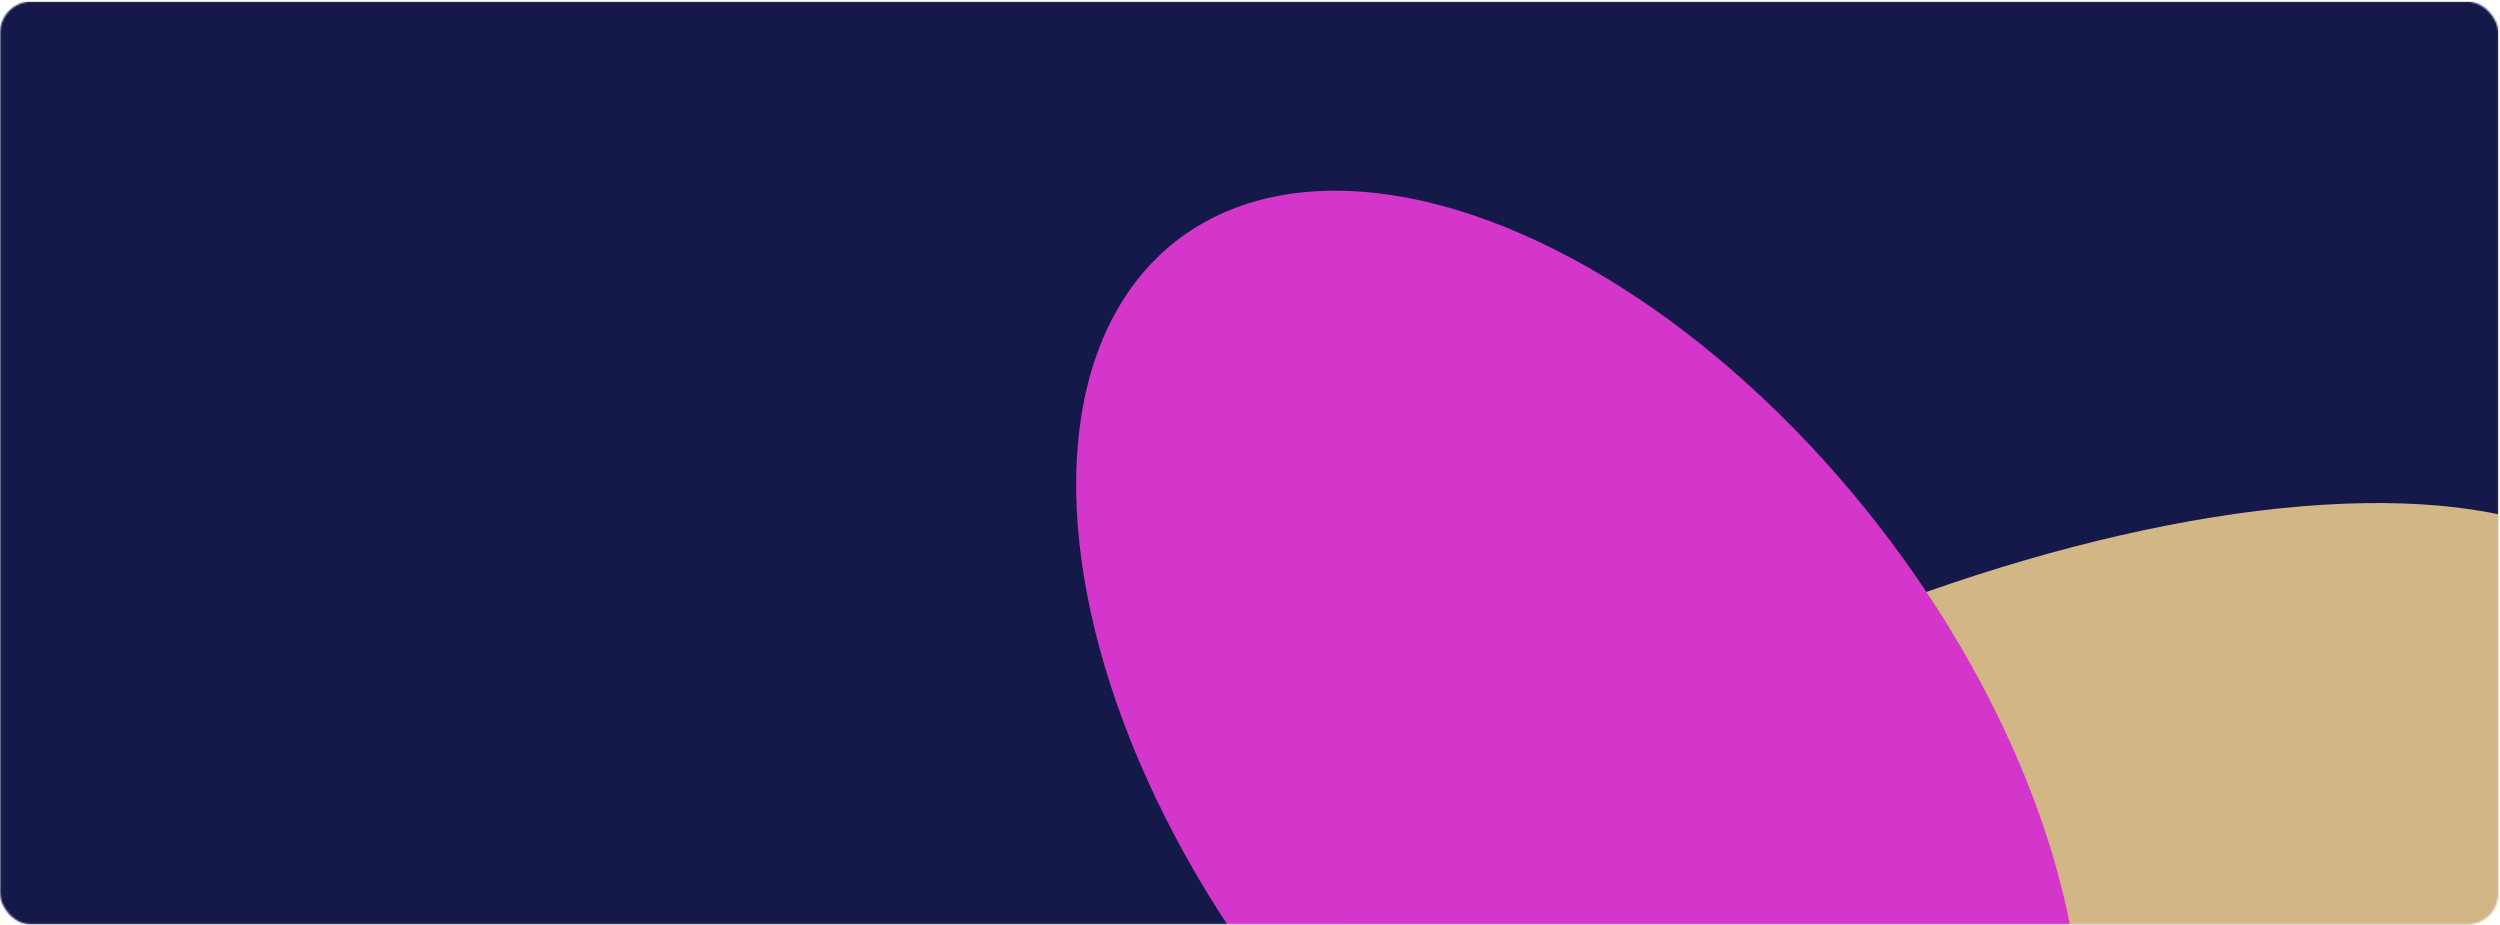 <?xml version="1.0" encoding="UTF-8"?> <svg xmlns="http://www.w3.org/2000/svg" width="1441" height="533" viewBox="0 0 1441 533" fill="none"> <mask id="mask0_215_453" style="mask-type:alpha" maskUnits="userSpaceOnUse" x="0" y="0" width="1441" height="533"> <rect x="0.053" y="0.92" width="1440" height="531.978" rx="18" fill="#7A7A7A"></rect> </mask> <g mask="url(#mask0_215_453)"> <rect x="0.053" y="0.92" width="1440" height="531.978" fill="#151949"></rect> <g filter="url(#filter0_f_215_453)"> <ellipse cx="457.583" cy="209.315" rx="457.583" ry="209.315" transform="matrix(0.948 -0.319 -0.111 0.994 691.546 482.021)" fill="#D2B686"></ellipse> </g> <g filter="url(#filter1_f_215_453)"> <ellipse cx="375.55" cy="225.944" rx="375.55" ry="225.944" transform="matrix(0.686 0.728 -0.587 0.809 785.054 -17.394)" fill="#D436CB"></ellipse> </g> </g> <defs> <filter id="filter0_f_215_453" x="461.465" y="83.801" width="1280.95" height="920.575" filterUnits="userSpaceOnUse" color-interpolation-filters="sRGB"> <feFlood flood-opacity="0" result="BackgroundImageFix"></feFlood> <feBlend mode="normal" in="SourceGraphic" in2="BackgroundImageFix" result="shape"></feBlend> <feGaussianBlur stdDeviation="103.078" result="effect1_foregroundBlur_215_453"></feGaussianBlur> </filter> <filter id="filter1_f_215_453" x="413.986" y="-96.25" width="991.94" height="1070.05" filterUnits="userSpaceOnUse" color-interpolation-filters="sRGB"> <feFlood flood-opacity="0" result="BackgroundImageFix"></feFlood> <feBlend mode="normal" in="SourceGraphic" in2="BackgroundImageFix" result="shape"></feBlend> <feGaussianBlur stdDeviation="103.078" result="effect1_foregroundBlur_215_453"></feGaussianBlur> </filter> </defs> </svg> 